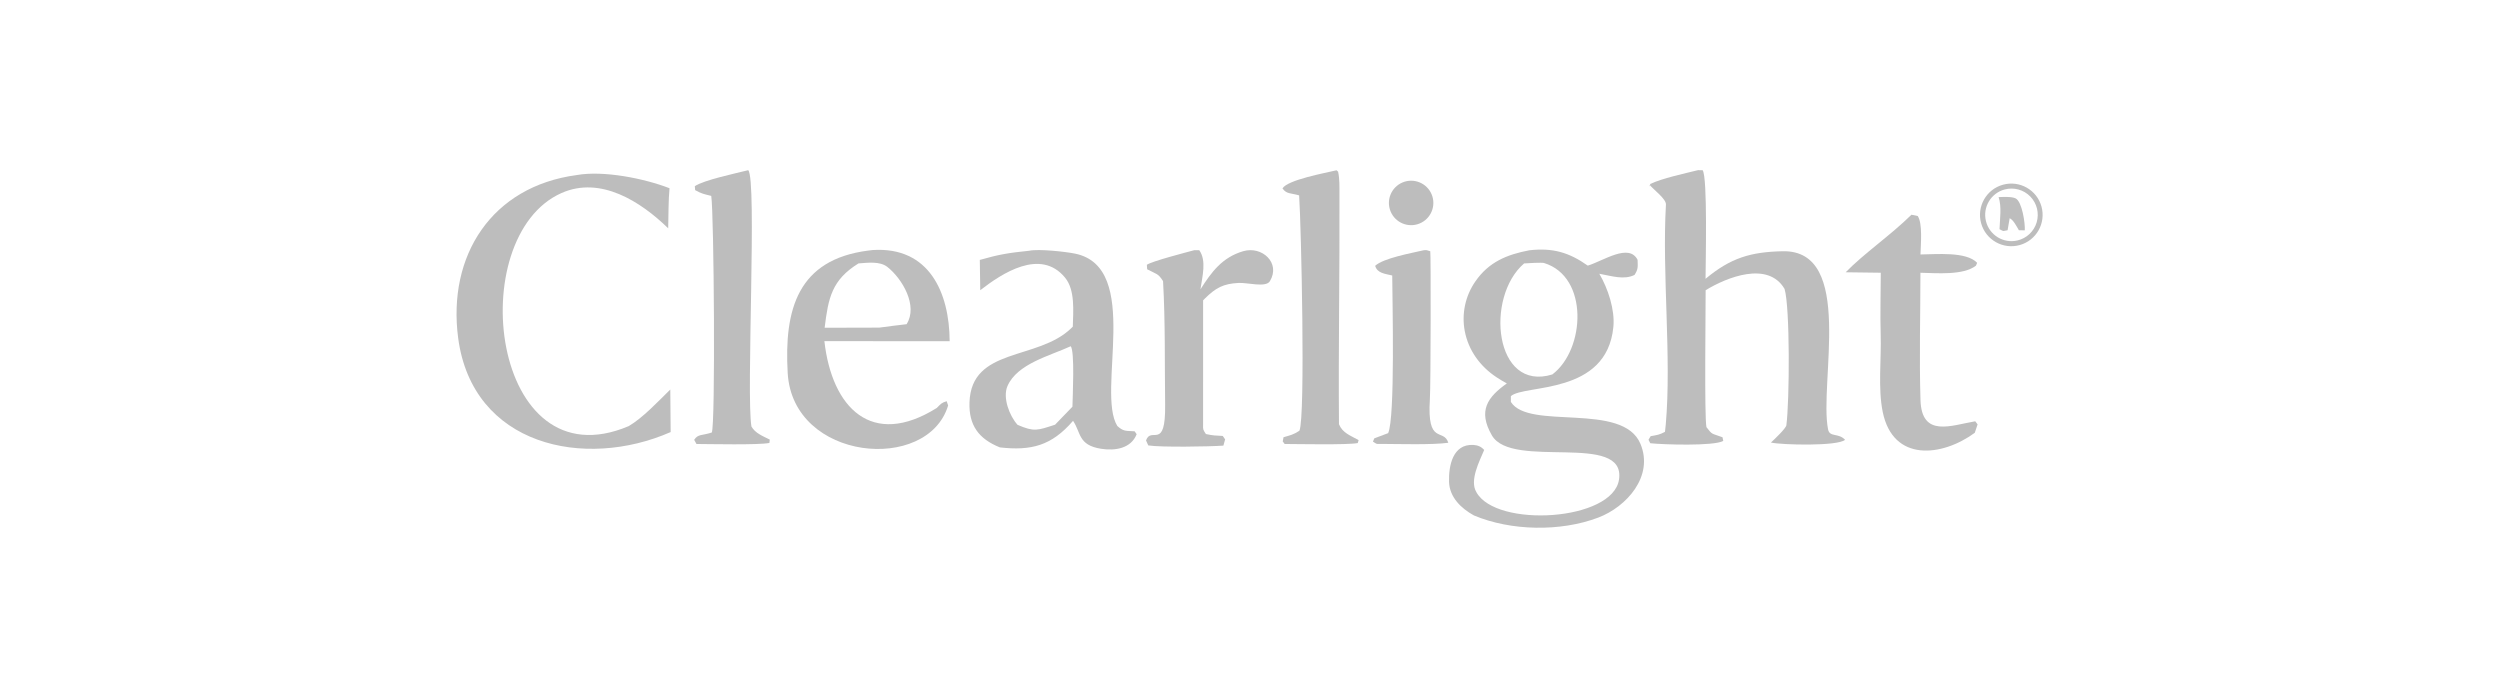 <svg width="1024" height="286" viewBox="0 0 1024 286" fill="none" xmlns="http://www.w3.org/2000/svg">
<path d="M626.409 102.516C635.979 101.433 642.669 103.371 650.359 108.802C656.879 106.784 667.219 99.494 670.759 106.435C670.839 109.351 671.049 110.2 669.499 112.611C665.169 114.758 660.219 113.053 655.079 112.133C658.659 118.213 661.519 126.924 660.839 133.908C658.109 162.069 624.389 157.312 618.849 162.262V164.626C626.229 176.381 664.659 164.448 671.919 181.782C677.499 195.092 666.219 207.613 654.639 212.007C639.169 217.877 618.809 217.481 603.719 211.125C598.479 208.233 593.709 203.675 593.529 197.337C593.339 190.818 595.029 181.773 603.499 182.244C605.309 182.345 606.779 182.99 607.919 184.307C606.059 188.802 601.799 196.796 604.729 201.587C612.799 216.344 660.629 213.469 663.149 196.414C666.079 176.656 619.299 192.521 611.089 178.347C605.189 168.159 609.419 162.602 617.199 157.05C615.739 156.261 614.319 155.408 612.929 154.494C606.249 150.063 601.479 143.533 599.959 135.585C598.629 128.516 600.189 121.211 604.289 115.301C609.799 107.29 617.259 104.27 626.409 102.516ZM635.829 153.376C649.339 143.221 650.889 113.328 632.419 107.723C631.559 107.463 625.549 107.791 624.269 107.904C608.209 121.724 612.059 160.7 635.829 153.376Z" fill="#BDBDBD"/>
<path d="M695.5 69.698L697.4 69.712C699.47 72.556 698.609 107.915 698.589 114.198C708.899 105.602 717.12 103.194 730.16 102.909C759.82 102.26 745 156.982 748.78 175.895C749.44 179.218 753.02 177.2 755.74 180.145C752.7 182.829 729.86 182.265 725.37 181.27C726.85 179.913 731.53 175.448 731.7 174.184C733.01 164.135 733.219 125.906 730.959 118.345C724.199 106.783 707.22 113.591 698.63 118.876C698.65 126.659 698.079 170.674 698.959 174.956C701.529 178.324 701.02 177.388 705.54 179.101L705.849 180.607C701.919 182.809 680.86 182.097 675.95 181.547L675.229 180.122L676.109 178.657C678.849 178.153 679.549 178.151 681.969 176.892C682.099 175.883 682.21 174.871 682.3 173.858C684.71 146.334 680.73 111.963 682.37 83.792C682.51 81.467 677.28 77.71 675.66 75.68L675.839 76.474L675.92 75.361C680.76 73.04 689.9 71.084 695.5 69.698Z" fill="#BDBDBD"/>
<path d="M355.59 102.638C356.21 102.526 356.836 102.451 357.465 102.414C380.605 100.94 388.881 119.834 388.979 139.753L337.669 139.734C340.75 167.096 357.089 183.761 383.707 167.096C385.365 165.442 385.594 164.976 387.754 164.333L388.355 166.08C380.005 193.855 324.72 188.965 322.64 152.793C321.134 126.619 326.806 106.356 355.59 102.638ZM337.772 134.249L360.191 134.191C363.9 133.678 367.616 133.212 371.338 132.791C376.119 125.271 369.602 114.186 363.471 109.344C360.377 106.901 355.36 107.633 351.64 107.893C340.731 114.644 339.269 121.971 337.772 134.249Z" fill="#BDBDBD"/>
<path d="M421.543 102.71C425.438 101.862 436.623 103.109 440.428 103.903C467.803 109.619 448.95 160.493 457.656 174.483C459.933 176.532 460.868 176.475 463.831 176.616L464.727 176.653L465.58 177.84C463.281 183.713 456.746 184.728 450.982 183.816C441.557 182.326 442.816 177.217 439.525 172.363C430.722 182.608 422.321 184.697 409.552 183.254C400.891 179.775 396.774 174.207 397.103 164.781C397.891 142.158 424.957 147.742 438.698 134.505L439.423 133.798C439.59 127.405 440.433 118.819 436.24 113.716C426.213 101.512 410.38 111.973 401.508 118.877L401.329 106.461C409.333 104.165 413.345 103.555 421.543 102.71ZM416.799 174.017C423.689 176.981 424.903 176.284 432.154 173.959L439.267 166.587C439.364 162.359 440.27 143.934 438.575 141.817C429.982 145.755 416.637 148.999 412.667 158.117C410.607 162.849 413.452 170.324 416.799 174.017Z" fill="#BDBDBD"/>
<path d="M236.236 71.702C247.179 69.758 263.831 73.066 274.236 77.103C273.77 81.854 273.812 88.606 273.694 93.519C262.451 82.558 245.974 71.981 230.001 79.062C189.451 97.038 201.079 198.457 257.5 174.546C263.141 171.299 269.696 164.313 274.55 159.549L274.699 176.974C239.405 192.474 193.489 182.584 187.662 138.435C183.219 104.771 201.314 76.362 236.236 71.702Z" fill="#BDBDBD"/>
<path d="M782.929 87.948L785.499 88.484C787.549 91.459 786.749 100.137 786.629 104.231C793.079 104.173 805.329 102.941 809.839 107.639L809.359 108.808C804.089 112.879 793.199 111.856 786.609 111.718C786.599 129.072 786.109 146.473 786.629 163.807C787.089 179.422 799.219 174.21 809.059 172.558L810.019 173.827L808.869 177.275C795.449 187.095 775.399 189.396 771.169 168.759C769.159 158.991 770.639 147.091 770.329 137.044C770.079 128.755 770.359 120.066 770.369 111.712L755.989 111.525C763.439 103.838 774.479 96.309 782.929 87.948Z" fill="#BDBDBD"/>
<path d="M306.473 69.712C310.126 73.337 305.591 162.019 307.794 174.707C309.348 177.461 312.443 178.612 315.307 180.068L315.139 181.437C310.456 182.328 291.092 181.883 285.28 181.857L284.332 180.153C285.899 177.711 287.492 178.48 291.541 177.161C293.083 174.383 292.454 87.302 291.326 80.237C288.418 79.525 287.389 79.361 284.728 77.877L284.598 76.261C288.16 73.788 301.498 70.953 306.473 69.712Z" fill="#BDBDBD"/>
<path d="M547.452 69.746L548.092 70.328C548.744 73.376 548.625 76.315 548.64 79.407C548.784 110.858 548.178 142.32 548.444 173.77C549.991 177.459 553.102 178.33 556.496 180.278L556.127 181.481C551.901 182.294 531.645 181.876 526.202 181.855L525.405 180.803L525.738 179.088C528.563 178.258 529.746 178.072 532.245 176.419C534.749 170.777 532.958 91.865 532.122 80.022C528.685 79.032 526.931 79.535 525.296 77.161C527.491 73.646 542.556 70.912 547.452 69.746Z" fill="#BDBDBD"/>
<path d="M489.164 102.476L491.226 102.495C494.259 106.789 492.489 113.099 491.704 118.514C496.199 111.463 500.563 105.43 509.215 102.893C516.897 100.641 524.683 107.682 520.137 115.191C518.499 117.895 510.943 115.707 507.359 115.89C501.134 116.207 498.028 117.814 493.53 122.275L492.793 123.014L492.789 173.797C492.737 176.028 492.714 175.907 493.941 177.781C496.739 178.397 498.024 178.432 500.841 178.564L501.811 179.974L501.107 182.524C495.336 182.945 475.423 183.255 470.328 182.444L469.411 180.399C471.533 174.402 477.486 184.905 477.238 165.739C477.022 149.007 477.347 132.039 476.385 115.14C474.296 111.885 473.783 112.374 469.875 110.296L469.752 108.463C471.688 107.018 485.979 103.347 489.164 102.476Z" fill="#BDBDBD"/>
<path d="M583.099 102.508C584.539 102.343 584.319 102.494 585.839 102.905C586.099 103.471 586.049 157.883 585.679 163.525C584.439 182.593 591.309 175.196 593.229 181.362C586.349 182.267 573.369 181.857 565.972 181.825C563.309 181.774 564.448 182.167 562.358 180.886L562.907 179.55C564.791 178.815 566.683 178.102 568.583 177.411C571.501 171.117 570.299 122.996 570.26 112.845C567.299 112.108 564.16 111.966 563.265 108.878C566.568 105.739 578.167 103.669 583.099 102.508Z" fill="#BDBDBD"/>
<path d="M820.44 75.655C827.25 73.783 834.3 77.784 836.19 84.599C838.08 91.414 834.1 98.471 827.28 100.376C820.45 102.286 813.369 98.286 811.469 91.448C809.579 84.611 813.59 77.534 820.44 75.655ZM826.33 98.496C830.12 97.618 833.129 94.771 834.229 91.045C835.319 87.319 834.329 83.292 831.619 80.506C828.919 77.72 824.92 76.608 821.16 77.594C815.47 79.09 812.03 84.879 813.45 90.592C814.86 96.306 820.6 99.826 826.33 98.496Z" fill="#BDBDBD"/>
<path d="M818.63 80.729C820.43 80.675 824.03 80.468 825.6 81.258C828.26 82.594 829.56 91.595 829.35 94.352L826.93 94.3C825.93 92.642 824.78 90.187 823.16 89.378L822.31 94.312C819.96 94.696 821.02 94.889 819 93.872C819.15 89.616 819.94 84.719 818.63 80.729Z" fill="#BDBDBD"/>
<path d="M574.438 74.747C579.099 72.765 584.479 74.963 586.409 79.639C588.349 84.315 586.099 89.674 581.409 91.568C576.777 93.436 571.504 91.224 569.592 86.61C567.68 81.996 569.842 76.702 574.438 74.747Z" fill="#BDBDBD"/>
</svg>
